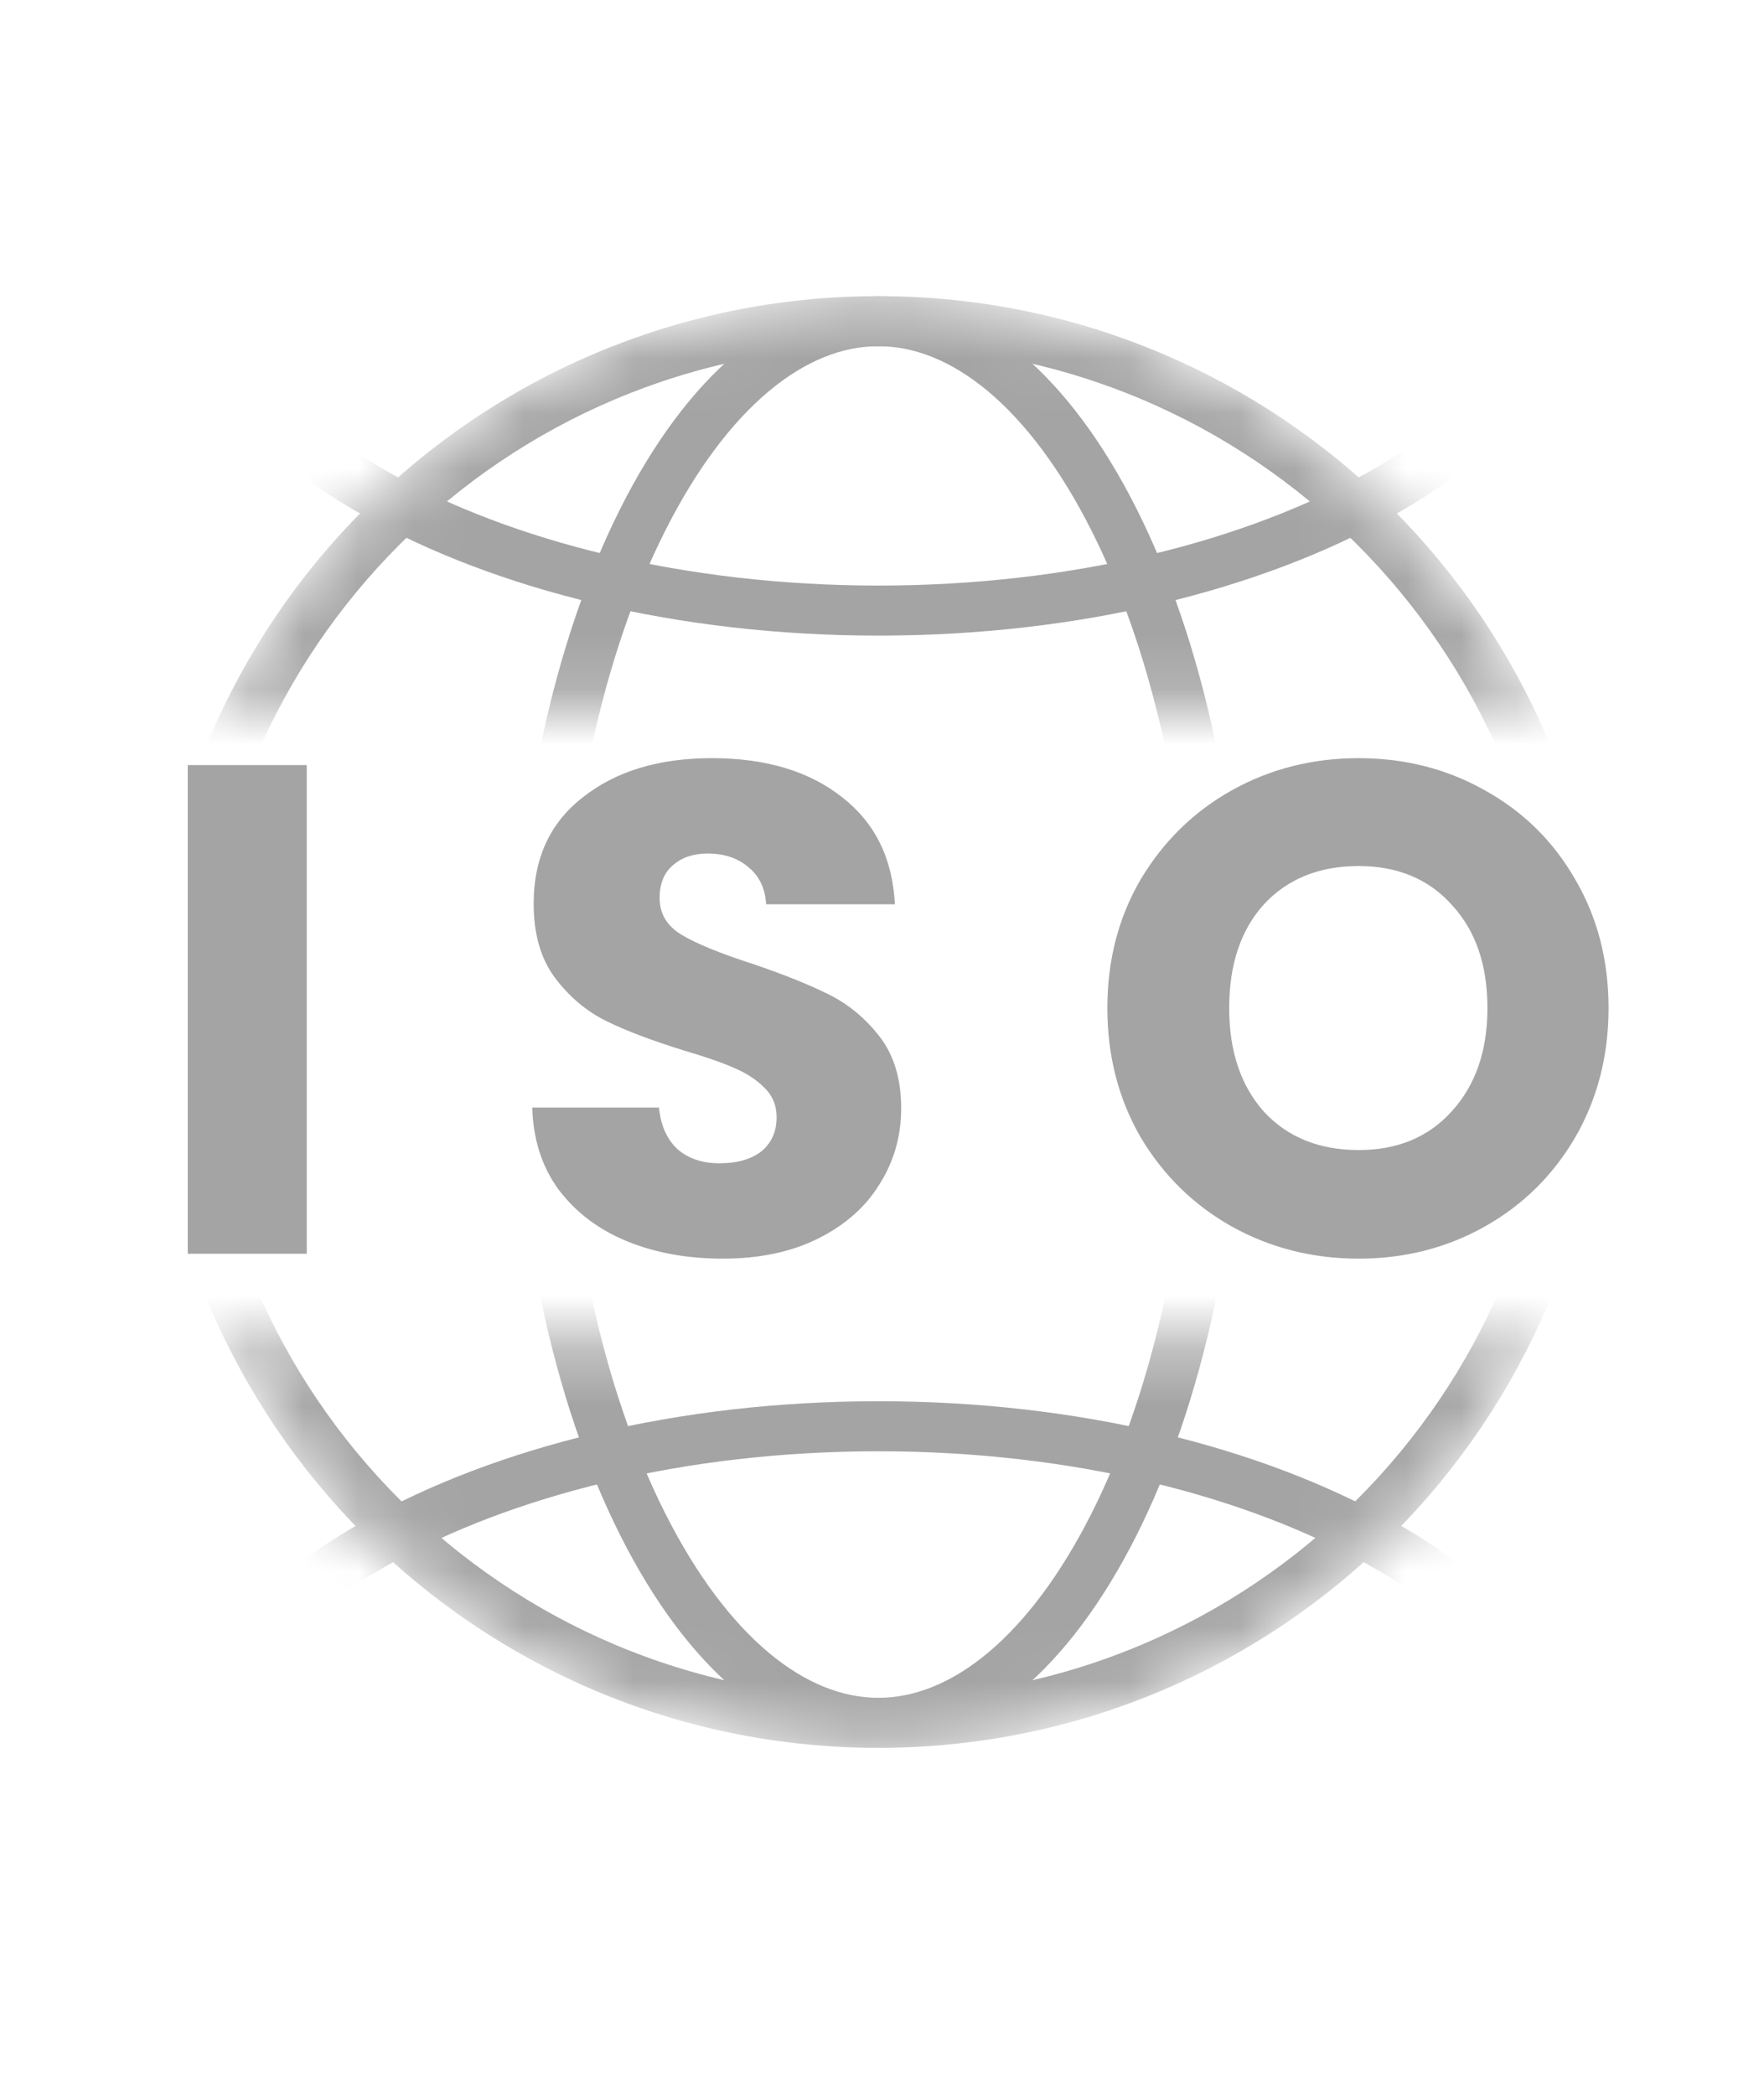 <svg width="32" height="38" viewBox="0 0 32 38" fill="none" xmlns="http://www.w3.org/2000/svg">
<mask id="mask0_2747_11148" style="mask-type:alpha" maskUnits="userSpaceOnUse" x="0" y="0" width="32" height="38">
<path d="M0 0H32V12.839H0V0Z" fill="#D9D9D9"/>
<path d="M0 24.303H32V37.143H0V24.303Z" fill="#D9D9D9"/>
</mask>
<g mask="url(#mask0_2747_11148)">
<mask id="mask1_2747_11148" style="mask-type:alpha" maskUnits="userSpaceOnUse" x="2" y="5" width="28" height="27">
<path d="M28.661 18.539C28.661 25.56 22.963 31.252 15.934 31.252C8.905 31.252 3.208 25.56 3.208 18.539C3.208 11.518 8.905 5.826 15.934 5.826C22.963 5.826 28.661 11.518 28.661 18.539Z" fill="black" stroke="black" stroke-width="0.908"/>
</mask>
<g mask="url(#mask1_2747_11148)">
<path d="M28.661 18.539C28.661 25.56 22.963 31.252 15.934 31.252C8.905 31.252 3.208 25.56 3.208 18.539C3.208 11.518 8.905 5.826 15.934 5.826C22.963 5.826 28.661 11.518 28.661 18.539Z" stroke="#A4A4A4" stroke-width="0.908"/>
<path d="M28.662 4.128C28.662 5.935 27.353 7.664 25.033 8.967C22.727 10.261 19.512 11.076 15.935 11.076C12.359 11.076 9.143 10.261 6.838 8.967C4.518 7.664 3.209 5.935 3.209 4.128C3.209 2.321 4.518 0.592 6.838 -0.711C9.143 -2.005 12.359 -2.821 15.935 -2.821C19.512 -2.821 22.727 -2.005 25.033 -0.711C27.353 0.592 28.662 2.321 28.662 4.128Z" stroke="#A4A4A4" stroke-width="0.908"/>
<path d="M28.662 32.82C28.662 34.627 27.353 36.356 25.033 37.659C22.727 38.954 19.512 39.769 15.935 39.769C12.359 39.769 9.143 38.954 6.838 37.659C4.518 36.356 3.209 34.627 3.209 32.82C3.209 31.013 4.518 29.285 6.838 27.982C9.143 26.687 12.359 25.872 15.935 25.872C19.512 25.872 22.727 26.687 25.033 27.982C27.353 29.285 28.662 31.013 28.662 32.82Z" stroke="#A4A4A4" stroke-width="0.908"/>
<path d="M22.104 18.539C22.104 22.119 21.373 25.339 20.212 27.646C19.038 29.979 17.5 31.252 15.934 31.252C14.369 31.252 12.831 29.979 11.657 27.646C10.496 25.339 9.765 22.119 9.765 18.539C9.765 14.959 10.496 11.74 11.657 9.433C12.831 7.099 14.369 5.826 15.934 5.826C17.5 5.826 19.038 7.099 20.212 9.433C21.373 11.74 22.104 14.959 22.104 18.539Z" stroke="#A4A4A4" stroke-width="0.908"/>
</g>
</g>
<path d="M5.565 13.879V22.743H3.406V13.879H5.565ZM13.115 22.832C12.467 22.832 11.886 22.726 11.373 22.516C10.859 22.305 10.447 21.994 10.135 21.581C9.832 21.169 9.672 20.672 9.655 20.091H11.954C11.987 20.42 12.101 20.672 12.294 20.849C12.488 21.017 12.741 21.102 13.052 21.102C13.372 21.102 13.624 21.03 13.81 20.887C13.995 20.735 14.088 20.529 14.088 20.268C14.088 20.049 14.012 19.868 13.86 19.725C13.717 19.582 13.536 19.464 13.317 19.372C13.107 19.279 12.804 19.174 12.408 19.056C11.836 18.879 11.368 18.703 11.007 18.526C10.645 18.349 10.333 18.088 10.072 17.743C9.811 17.398 9.681 16.947 9.681 16.392C9.681 15.567 9.979 14.923 10.577 14.46C11.175 13.988 11.954 13.753 12.913 13.753C13.89 13.753 14.677 13.988 15.274 14.46C15.872 14.923 16.192 15.571 16.234 16.404H13.898C13.881 16.118 13.776 15.895 13.582 15.735C13.389 15.567 13.14 15.483 12.837 15.483C12.576 15.483 12.366 15.554 12.206 15.697C12.046 15.832 11.966 16.03 11.966 16.291C11.966 16.577 12.101 16.8 12.37 16.96C12.64 17.12 13.06 17.293 13.633 17.478C14.205 17.671 14.668 17.857 15.022 18.033C15.384 18.21 15.695 18.467 15.956 18.803C16.217 19.14 16.348 19.574 16.348 20.104C16.348 20.609 16.217 21.068 15.956 21.48C15.704 21.893 15.333 22.221 14.845 22.465C14.357 22.709 13.78 22.832 13.115 22.832ZM24.647 22.832C23.813 22.832 23.047 22.638 22.349 22.251C21.658 21.863 21.107 21.325 20.694 20.634C20.29 19.936 20.088 19.153 20.088 18.286C20.088 17.419 20.29 16.64 20.694 15.95C21.107 15.259 21.658 14.721 22.349 14.334C23.047 13.946 23.813 13.753 24.647 13.753C25.48 13.753 26.242 13.946 26.932 14.334C27.631 14.721 28.178 15.259 28.574 15.95C28.978 16.64 29.18 17.419 29.18 18.286C29.18 19.153 28.978 19.936 28.574 20.634C28.17 21.325 27.622 21.863 26.932 22.251C26.242 22.638 25.48 22.832 24.647 22.832ZM24.647 20.862C25.354 20.862 25.918 20.626 26.339 20.155C26.768 19.683 26.983 19.06 26.983 18.286C26.983 17.503 26.768 16.88 26.339 16.417C25.918 15.946 25.354 15.71 24.647 15.71C23.931 15.71 23.359 15.941 22.929 16.404C22.509 16.867 22.298 17.494 22.298 18.286C22.298 19.069 22.509 19.696 22.929 20.167C23.359 20.63 23.931 20.862 24.647 20.862Z" fill="#A4A4A4"/>
</svg>
